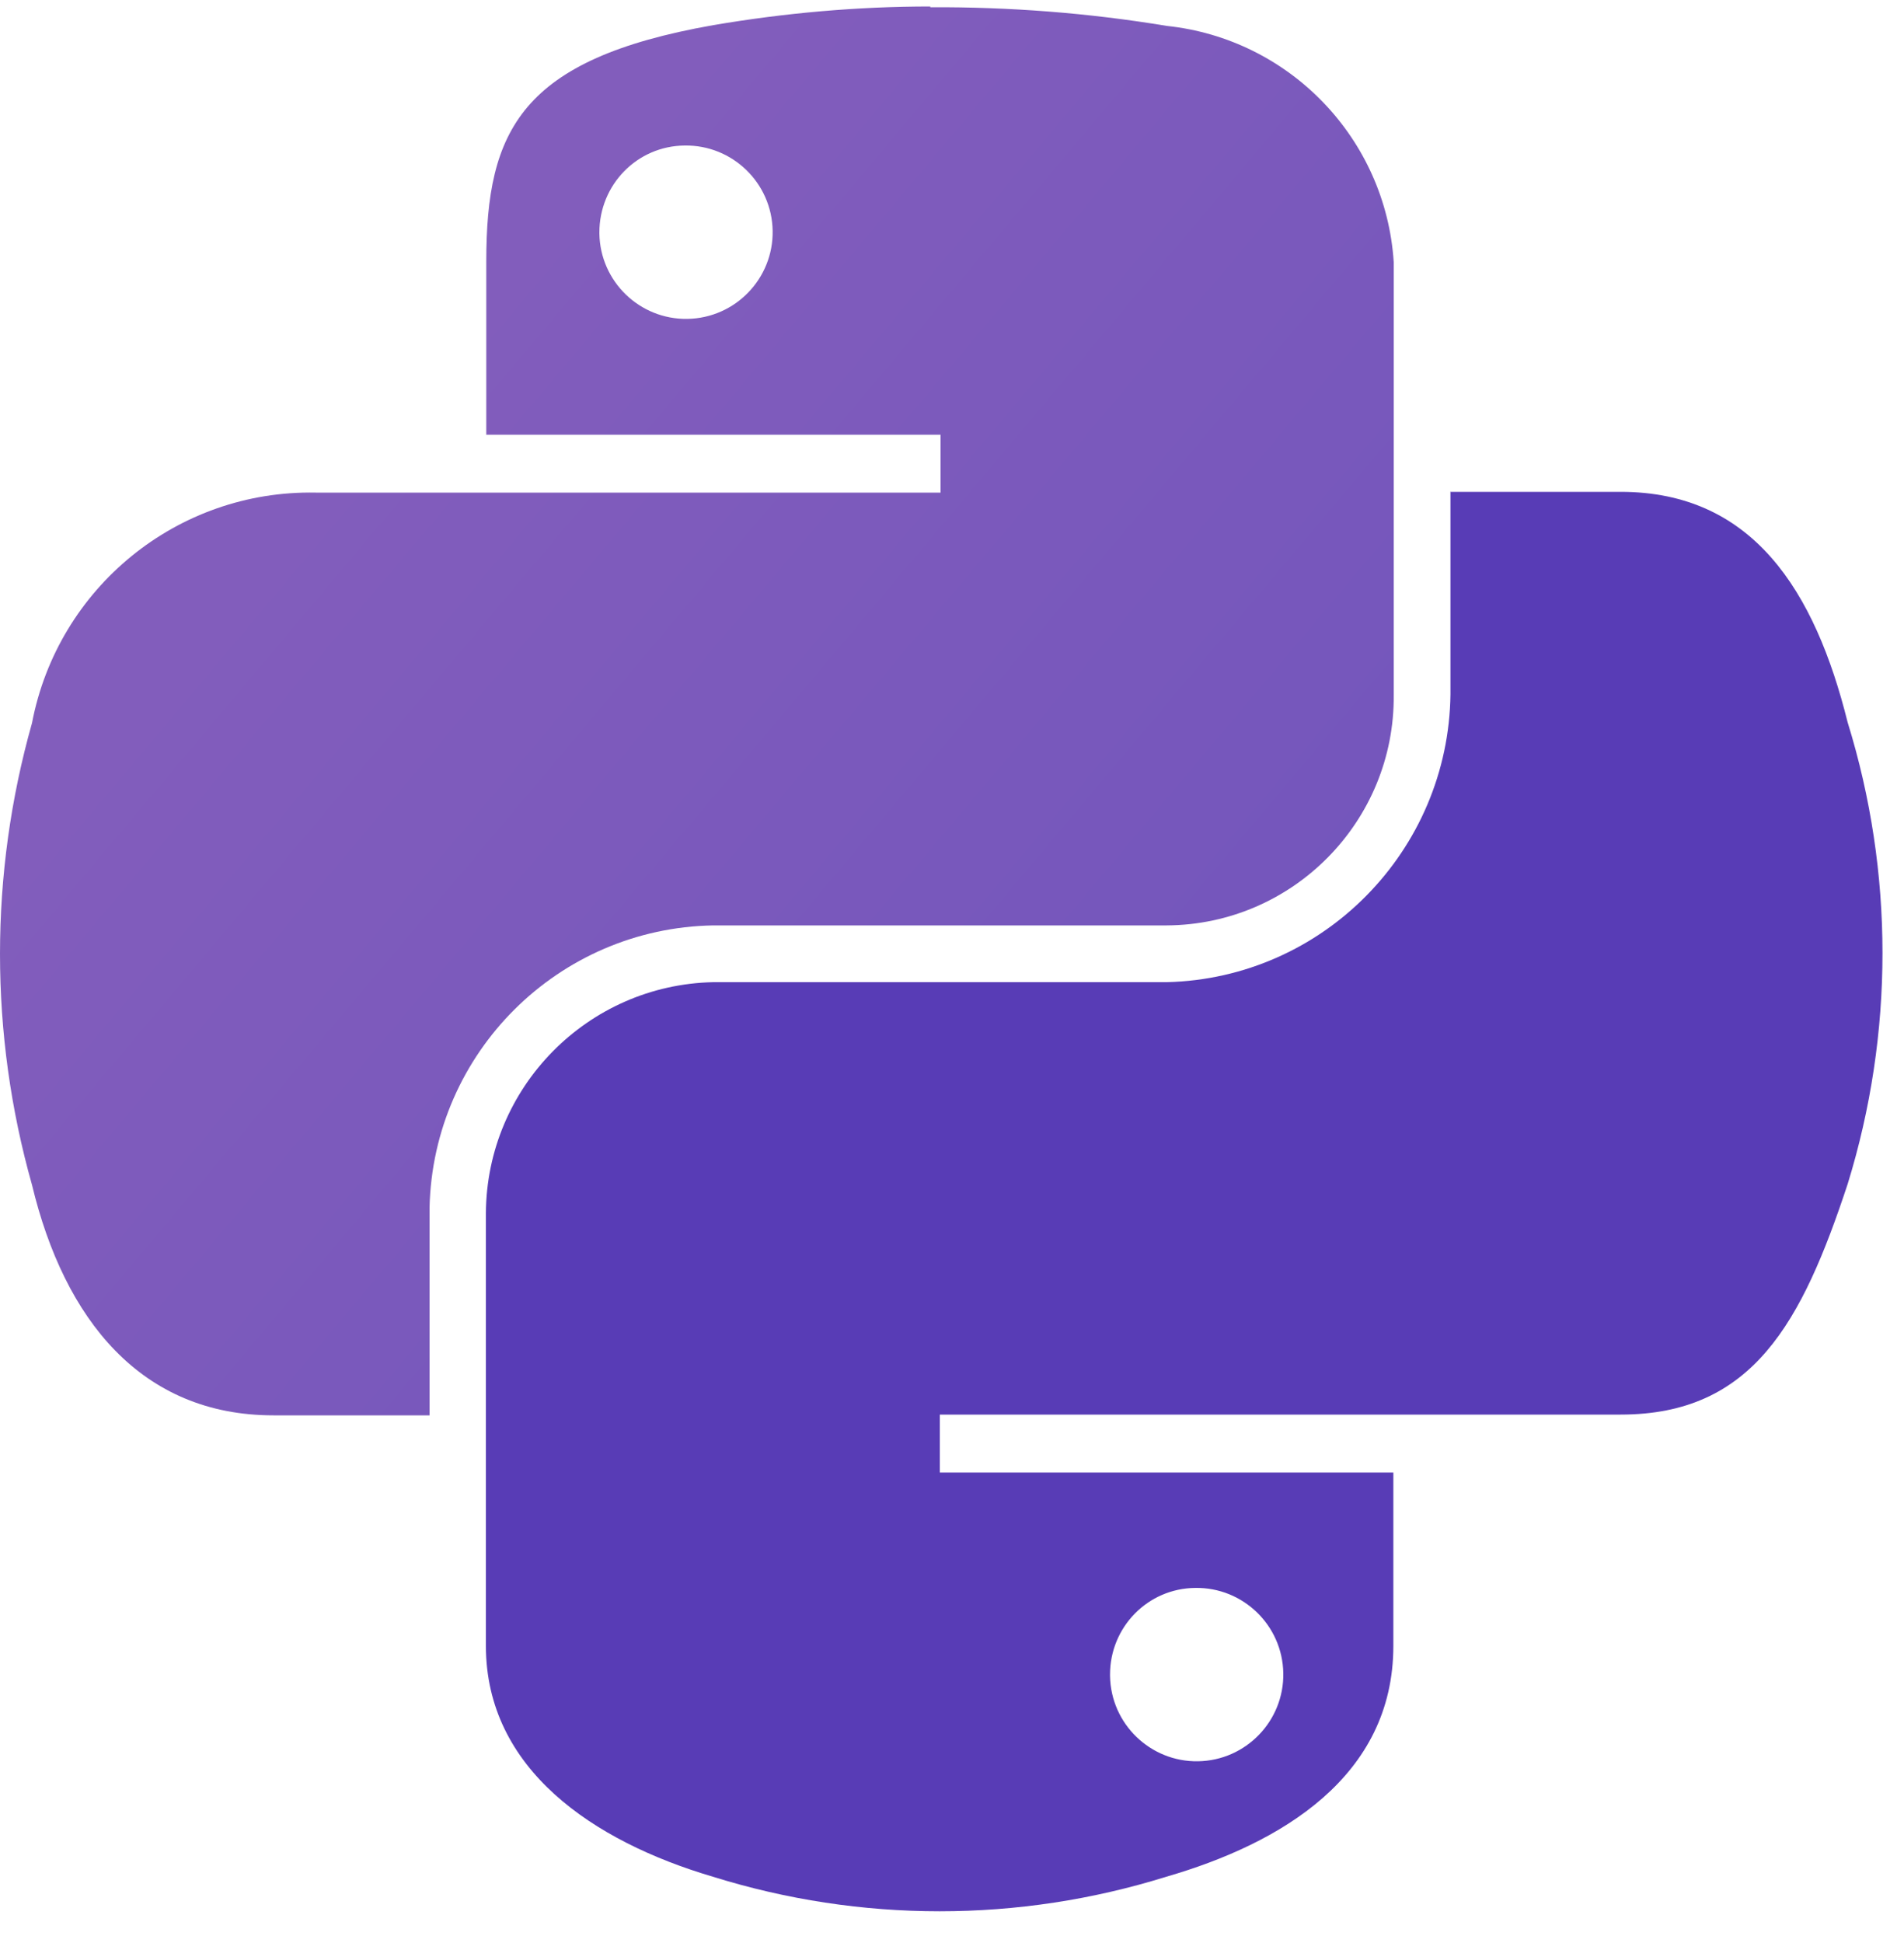 <svg width="50" height="51" viewBox="0 0 50 51" fill="none" xmlns="http://www.w3.org/2000/svg">
<path d="M24.43 0.17C22.52 0.17 20.61 0.34 18.73 0.66C13.68 1.55 12.77 3.42 12.77 6.86V11.41H24.7V12.93H8.29C4.66 12.86 1.52 15.42 0.84 18.98C-0.28 22.94 -0.28 27.14 0.84 31.1C1.69 34.64 3.71 37.15 7.18 37.15H11.28V31.7C11.37 27.63 14.66 24.36 18.73 24.29H30.64C33.96 24.27 36.63 21.55 36.6 18.24V6.88C36.39 3.64 33.87 1.02 30.64 0.68C28.59 0.34 26.51 0.18 24.43 0.19V0.17ZM17.98 3.82C19.23 3.8 20.27 4.8 20.29 6.06C20.31 7.31 19.31 8.35 18.05 8.37C16.8 8.39 15.76 7.39 15.74 6.13C15.74 6.13 15.74 6.11 15.74 6.1C15.74 4.85 16.73 3.83 17.98 3.82Z" fill="url(#paint0_linear_3_168)"/>
<path d="M38.09 12.92V18.22C38.04 22.33 34.75 25.68 30.64 25.78H18.73C15.43 25.85 12.78 28.54 12.76 31.84V43.2C12.76 46.43 15.57 48.33 18.72 49.26C22.6 50.47 26.75 50.47 30.63 49.26C33.63 48.39 36.59 46.64 36.59 43.2V38.65H24.68V37.13H42.56C46.03 37.13 47.32 34.71 48.52 31.08C49.74 27.13 49.74 22.9 48.52 18.96C47.66 15.51 46.03 12.91 42.56 12.91H38.08L38.09 12.92ZM31.39 41.68C32.64 41.66 33.68 42.66 33.7 43.92C33.72 45.17 32.72 46.21 31.46 46.23C30.21 46.25 29.17 45.25 29.15 43.99C29.15 43.98 29.15 43.96 29.15 43.95C29.15 42.71 30.14 41.69 31.39 41.68Z" fill="url(#paint1_linear_3_168)"/>
<defs>
<linearGradient id="paint0_linear_3_168" x1="8.123" y1="13.04" x2="57.113" y2="54.311" gradientUnits="userSpaceOnUse">
<stop stop-color="#825DBC"/>
<stop offset="1" stop-color="#614CBB"/>
</linearGradient>
<linearGradient id="paint1_linear_3_168" x1="66.157" y1="84.21" x2="48.45" y2="60.024" gradientUnits="userSpaceOnUse">
<stop stop-color="#583CB6"/>
<stop offset="1" stop-color="#583CB6"/>
</linearGradient>
</defs>
</svg>
